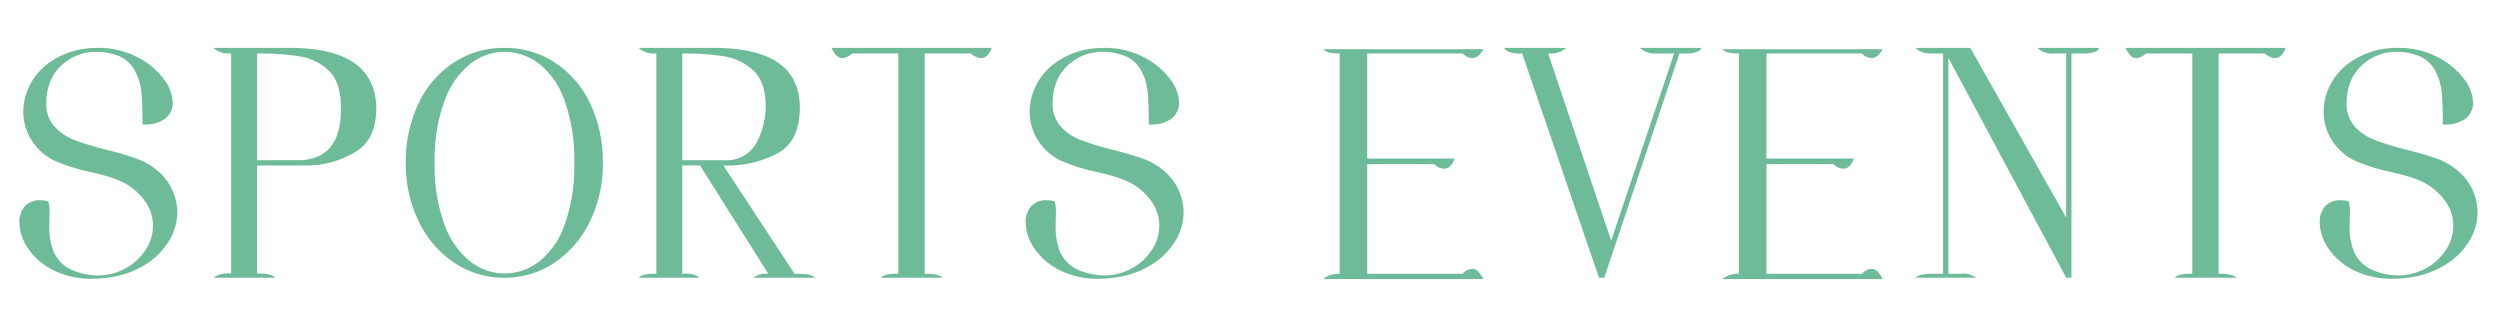 <svg xmlns="http://www.w3.org/2000/svg" xmlns:xlink="http://www.w3.org/1999/xlink" width="425" height="56" viewBox="0 0 425 56">
  <defs>
    <clipPath id="clip-path">
      <rect id="Rectangle_55624" data-name="Rectangle 55624" width="424.941" height="56" transform="translate(0 0.208)"/>
    </clipPath>
    <clipPath id="clip-英文副標_體育">
      <rect width="425" height="56"/>
    </clipPath>
  </defs>
  <g id="英文副標_體育" clip-path="url(#clip-英文副標_體育)">
    <g id="SPORTS_EVENTS" data-name="SPORTS EVENTS" transform="translate(0 -0.208)" clip-path="url(#clip-path)">
      <path id="Path_24681" data-name="Path 24681" d="M8.452-15.934a6.279,6.279,0,0,1,.223,1.9l-.056,2.344a11.35,11.35,0,0,0,.837,4.549,6.117,6.117,0,0,0,3.4,3.042,11.186,11.186,0,0,0,3.963.781,9.667,9.667,0,0,0,4.744-1.2A9.367,9.367,0,0,0,25-7.673a7.514,7.514,0,0,0,1.256-4.13,7.205,7.205,0,0,0-1.172-3.879A10.391,10.391,0,0,0,21.457-19a15.118,15.118,0,0,0-2.512-1.033q-1.34-.419-3.516-.921a30.821,30.821,0,0,1-6.084-1.954,9.545,9.545,0,0,1-3.823-3.544,9.071,9.071,0,0,1-1.312-4.717,9.926,9.926,0,0,1,1.144-4.577,10.636,10.636,0,0,1,3.377-3.823,13.616,13.616,0,0,1,5.3-2.2A16.314,16.314,0,0,1,16.824-42a14.3,14.3,0,0,1,6.586,1.479,12.938,12.938,0,0,1,4.549,3.656,6.959,6.959,0,0,1,1.647,4.13,3.364,3.364,0,0,1-1.284,2.763,5.849,5.849,0,0,1-3.851.977q0-3.572-.2-5.554a9.517,9.517,0,0,0-1.2-3.768,5.469,5.469,0,0,0-3.237-2.512,9.669,9.669,0,0,0-3.182-.5,8.433,8.433,0,0,0-5.275,1.73,7.8,7.8,0,0,0-2.93,4.354,11.267,11.267,0,0,0-.335,2.623A5.675,5.675,0,0,0,9.484-28.66a8.817,8.817,0,0,0,3.349,2.289A48.624,48.624,0,0,0,18.275-24.7q3.126.781,5.135,1.507a11.094,11.094,0,0,1,3.4,1.9,9.3,9.3,0,0,1,3.572,7.256,9.345,9.345,0,0,1-1.479,4.968,12.312,12.312,0,0,1-4.186,4.047,15.673,15.673,0,0,1-6.279,2.093,17.757,17.757,0,0,1-2.4.167A14.428,14.428,0,0,1,9.261-4.24a11.078,11.078,0,0,1-4.27-3.712A7.989,7.989,0,0,1,3.54-12.305a4,4,0,0,1,.921-2.763A3.367,3.367,0,0,1,7.112-16.1a5.506,5.506,0,0,1,1.34.167ZM36.528-42a3.783,3.783,0,0,0,2.791.949h.223v37.4h-.223a3.991,3.991,0,0,0-2.791.726H47.021q-.614-.726-2.791-.726h-.279V-22.018H52.6A15.945,15.945,0,0,0,61-24.529q3.377-2.288,3.209-7.7Q63.711-42,49.533-42Zm7.424.949a45.184,45.184,0,0,1,7.173.474,9.344,9.344,0,0,1,4.912,2.344q2.037,1.87,2.149,5.777.391,9.154-6.754,9.545h-7.48ZM85.982-42a15.359,15.359,0,0,0-8.624,2.512,16.931,16.931,0,0,0-5.972,6.949,22.827,22.827,0,0,0-2.149,10.075,22.155,22.155,0,0,0,2.233,10.047A17.5,17.5,0,0,0,77.525-5.44a15.078,15.078,0,0,0,8.456,2.512A15.078,15.078,0,0,0,94.438-5.44a17.5,17.5,0,0,0,6.056-6.977,22.156,22.156,0,0,0,2.233-10.047,22.827,22.827,0,0,0-2.149-10.075,16.931,16.931,0,0,0-5.972-6.949A15.359,15.359,0,0,0,85.982-42Zm0,.67a9.675,9.675,0,0,1,5.889,2.009,13.7,13.7,0,0,1,4.354,6.279,29.575,29.575,0,0,1,1.647,10.577,29.342,29.342,0,0,1-1.647,10.549A13.7,13.7,0,0,1,91.87-5.663a9.675,9.675,0,0,1-5.889,2.009A9.437,9.437,0,0,1,80.2-5.691a14.09,14.09,0,0,1-4.382-6.252,28.671,28.671,0,0,1-1.675-10.522,28.9,28.9,0,0,1,1.675-10.549A14.083,14.083,0,0,1,80.2-39.293a9.437,9.437,0,0,1,5.777-2.037ZM108.811-42a3.783,3.783,0,0,0,2.791.949h.223V-3.6H111.6a7.521,7.521,0,0,0-1.842.167,2.091,2.091,0,0,0-.949.5h10.438a1.632,1.632,0,0,1-.558-.335,4.5,4.5,0,0,0-2.233-.335h-.223v-18.42h3.014L130.859-3.6a3.565,3.565,0,0,0-2.512.67h10.438q-.558-.67-2.791-.67h-.67l-12.112-18.42a18.189,18.189,0,0,0,9.405-2.149q3.6-2.149,3.6-7.675Q136.217-42,121.593-42Zm21.6,9.545a13.106,13.106,0,0,1-1.647,6.726,5.7,5.7,0,0,1-5.331,2.819h-7.2V-41.051a44.32,44.32,0,0,1,7.061.474,9.5,9.5,0,0,1,4.94,2.344Q130.3-36.363,130.412-32.455Zm34.886-8.6a2.8,2.8,0,0,0,1.675.781,1.508,1.508,0,0,0,1.2-.558A3.049,3.049,0,0,0,168.814-42H141.576a7.393,7.393,0,0,0,.809,1.228,1.35,1.35,0,0,0,1.088.5,2.776,2.776,0,0,0,1.619-.781h7.87V-3.6h-.223a7.215,7.215,0,0,0-1.786.167,2.551,2.551,0,0,0-1,.5h10.494q-.614-.67-2.791-.67h-.223V-41.051Zm14.233,25.118a6.278,6.278,0,0,1,.223,1.9l-.056,2.344a11.35,11.35,0,0,0,.837,4.549,6.117,6.117,0,0,0,3.4,3.042,11.186,11.186,0,0,0,3.963.781,9.667,9.667,0,0,0,4.744-1.2,9.368,9.368,0,0,0,3.433-3.154,7.514,7.514,0,0,0,1.256-4.13,7.2,7.2,0,0,0-1.172-3.879A10.391,10.391,0,0,0,192.537-19a15.12,15.12,0,0,0-2.512-1.033q-1.34-.419-3.516-.921a30.822,30.822,0,0,1-6.084-1.954,9.545,9.545,0,0,1-3.823-3.544,9.071,9.071,0,0,1-1.312-4.717,9.926,9.926,0,0,1,1.144-4.577,10.636,10.636,0,0,1,3.377-3.823,13.616,13.616,0,0,1,5.3-2.2A16.315,16.315,0,0,1,187.9-42a14.3,14.3,0,0,1,6.586,1.479,12.938,12.938,0,0,1,4.549,3.656,6.959,6.959,0,0,1,1.647,4.13,3.364,3.364,0,0,1-1.284,2.763,5.849,5.849,0,0,1-3.851.977q0-3.572-.2-5.554a9.517,9.517,0,0,0-1.2-3.768,5.469,5.469,0,0,0-3.237-2.512,9.669,9.669,0,0,0-3.182-.5,8.433,8.433,0,0,0-5.275,1.73,7.8,7.8,0,0,0-2.93,4.354,11.265,11.265,0,0,0-.335,2.623,5.675,5.675,0,0,0,1.368,3.963,8.817,8.817,0,0,0,3.349,2.289,48.625,48.625,0,0,0,5.442,1.675q3.126.781,5.135,1.507a11.094,11.094,0,0,1,3.4,1.9,9.3,9.3,0,0,1,3.572,7.256,9.344,9.344,0,0,1-1.479,4.968A12.312,12.312,0,0,1,195.8-5.021a15.674,15.674,0,0,1-6.28,2.093,17.757,17.757,0,0,1-2.4.167,14.428,14.428,0,0,1-6.782-1.479,11.078,11.078,0,0,1-4.27-3.712,7.989,7.989,0,0,1-1.451-4.354,4,4,0,0,1,.921-2.763,3.367,3.367,0,0,1,2.651-1.033,5.505,5.505,0,0,1,1.34.167ZM225.19-2.7a3.751,3.751,0,0,1,1.061-.642,4.724,4.724,0,0,1,1.73-.251V-41.051a7.272,7.272,0,0,1-1.758-.167,2.216,2.216,0,0,1-1.033-.558h27.239q-.837,1.507-1.954,1.507a2.4,2.4,0,0,1-1.563-.781H232.669V-23.19h14.847a3.05,3.05,0,0,1-.642,1.172,1.452,1.452,0,0,1-1.144.558,2.482,2.482,0,0,1-1.675-.781H232.669V-3.6h16.243a2.338,2.338,0,0,1,1.563-.837,1.432,1.432,0,0,1,1.116.5,6.431,6.431,0,0,1,.837,1.228Zm56.654-38.346A3.783,3.783,0,0,1,279.053-42h10.438q0,.279-.642.614a4.984,4.984,0,0,1-2.149.335h-.949L272.969-2.928h-.893L259.015-41.051h-.223a4.984,4.984,0,0,1-2.149-.335Q256-41.721,256-42h10.494a3.882,3.882,0,0,1-1.116.7,4.531,4.531,0,0,1-1.675.251h-.279L274.141-9.235l10.717-31.816ZM293.063-2.7a3.75,3.75,0,0,1,1.061-.642,4.724,4.724,0,0,1,1.73-.251V-41.051a7.272,7.272,0,0,1-1.758-.167,2.216,2.216,0,0,1-1.033-.558H320.3q-.837,1.507-1.954,1.507a2.4,2.4,0,0,1-1.563-.781H300.543V-23.19H315.39a3.05,3.05,0,0,1-.642,1.172,1.452,1.452,0,0,1-1.144.558,2.482,2.482,0,0,1-1.675-.781H300.543V-3.6h16.243a2.338,2.338,0,0,1,1.563-.837,1.432,1.432,0,0,1,1.116.5A6.432,6.432,0,0,1,320.3-2.7ZM328.675-3.6a7.216,7.216,0,0,0-1.786.167,2.551,2.551,0,0,0-1,.5h10.27a3.544,3.544,0,0,0-2.568-.67h-2.121V-40.326L351.5-2.928h.893V-41.051h1.9a5.4,5.4,0,0,0,2.149-.307q.642-.307.642-.642H346.592a3.56,3.56,0,0,0,2.791.949H351.5v27.909L335.205-42h-9.321a3.188,3.188,0,0,0,1.061.7,4.724,4.724,0,0,0,1.73.251h1.9V-3.6Zm56.6-37.453a2.8,2.8,0,0,0,1.674.781,1.508,1.508,0,0,0,1.2-.558A3.049,3.049,0,0,0,388.79-42H361.551a7.39,7.39,0,0,0,.809,1.228,1.35,1.35,0,0,0,1.088.5,2.776,2.776,0,0,0,1.619-.781h7.87V-3.6h-.223a7.216,7.216,0,0,0-1.786.167,2.551,2.551,0,0,0-1,.5h10.494q-.614-.67-2.791-.67H377.4V-41.051Zm14.233,25.118a6.278,6.278,0,0,1,.223,1.9l-.056,2.344a11.348,11.348,0,0,0,.837,4.549,6.117,6.117,0,0,0,3.4,3.042,11.186,11.186,0,0,0,3.963.781,9.667,9.667,0,0,0,4.744-1.2,9.367,9.367,0,0,0,3.433-3.154,7.514,7.514,0,0,0,1.256-4.13,7.2,7.2,0,0,0-1.172-3.879A10.39,10.39,0,0,0,412.512-19,15.118,15.118,0,0,0,410-20.036q-1.34-.419-3.516-.921a30.821,30.821,0,0,1-6.084-1.954,9.545,9.545,0,0,1-3.823-3.544,9.072,9.072,0,0,1-1.312-4.717,9.927,9.927,0,0,1,1.144-4.577,10.636,10.636,0,0,1,3.377-3.823,13.616,13.616,0,0,1,5.3-2.2A16.314,16.314,0,0,1,407.879-42a14.3,14.3,0,0,1,6.586,1.479,12.939,12.939,0,0,1,4.549,3.656,6.959,6.959,0,0,1,1.647,4.13,3.364,3.364,0,0,1-1.284,2.763,5.849,5.849,0,0,1-3.851.977q0-3.572-.2-5.554a9.516,9.516,0,0,0-1.2-3.768,5.469,5.469,0,0,0-3.237-2.512,9.669,9.669,0,0,0-3.182-.5,8.433,8.433,0,0,0-5.275,1.73,7.8,7.8,0,0,0-2.93,4.354,11.268,11.268,0,0,0-.335,2.623,5.675,5.675,0,0,0,1.367,3.963,8.818,8.818,0,0,0,3.349,2.289,48.626,48.626,0,0,0,5.442,1.675q3.126.781,5.135,1.507a11.1,11.1,0,0,1,3.4,1.9,9.3,9.3,0,0,1,3.572,7.256,9.344,9.344,0,0,1-1.479,4.968,12.313,12.313,0,0,1-4.186,4.047A15.673,15.673,0,0,1,409.5-2.928a17.756,17.756,0,0,1-2.4.167,14.428,14.428,0,0,1-6.782-1.479,11.078,11.078,0,0,1-4.27-3.712,7.99,7.99,0,0,1-1.451-4.354,4,4,0,0,1,.921-2.763,3.367,3.367,0,0,1,2.651-1.033,5.505,5.505,0,0,1,1.34.167Z" transform="translate(-0.246 50.352)" fill="#6dbb99"/>
    </g>
  </g>
</svg>
